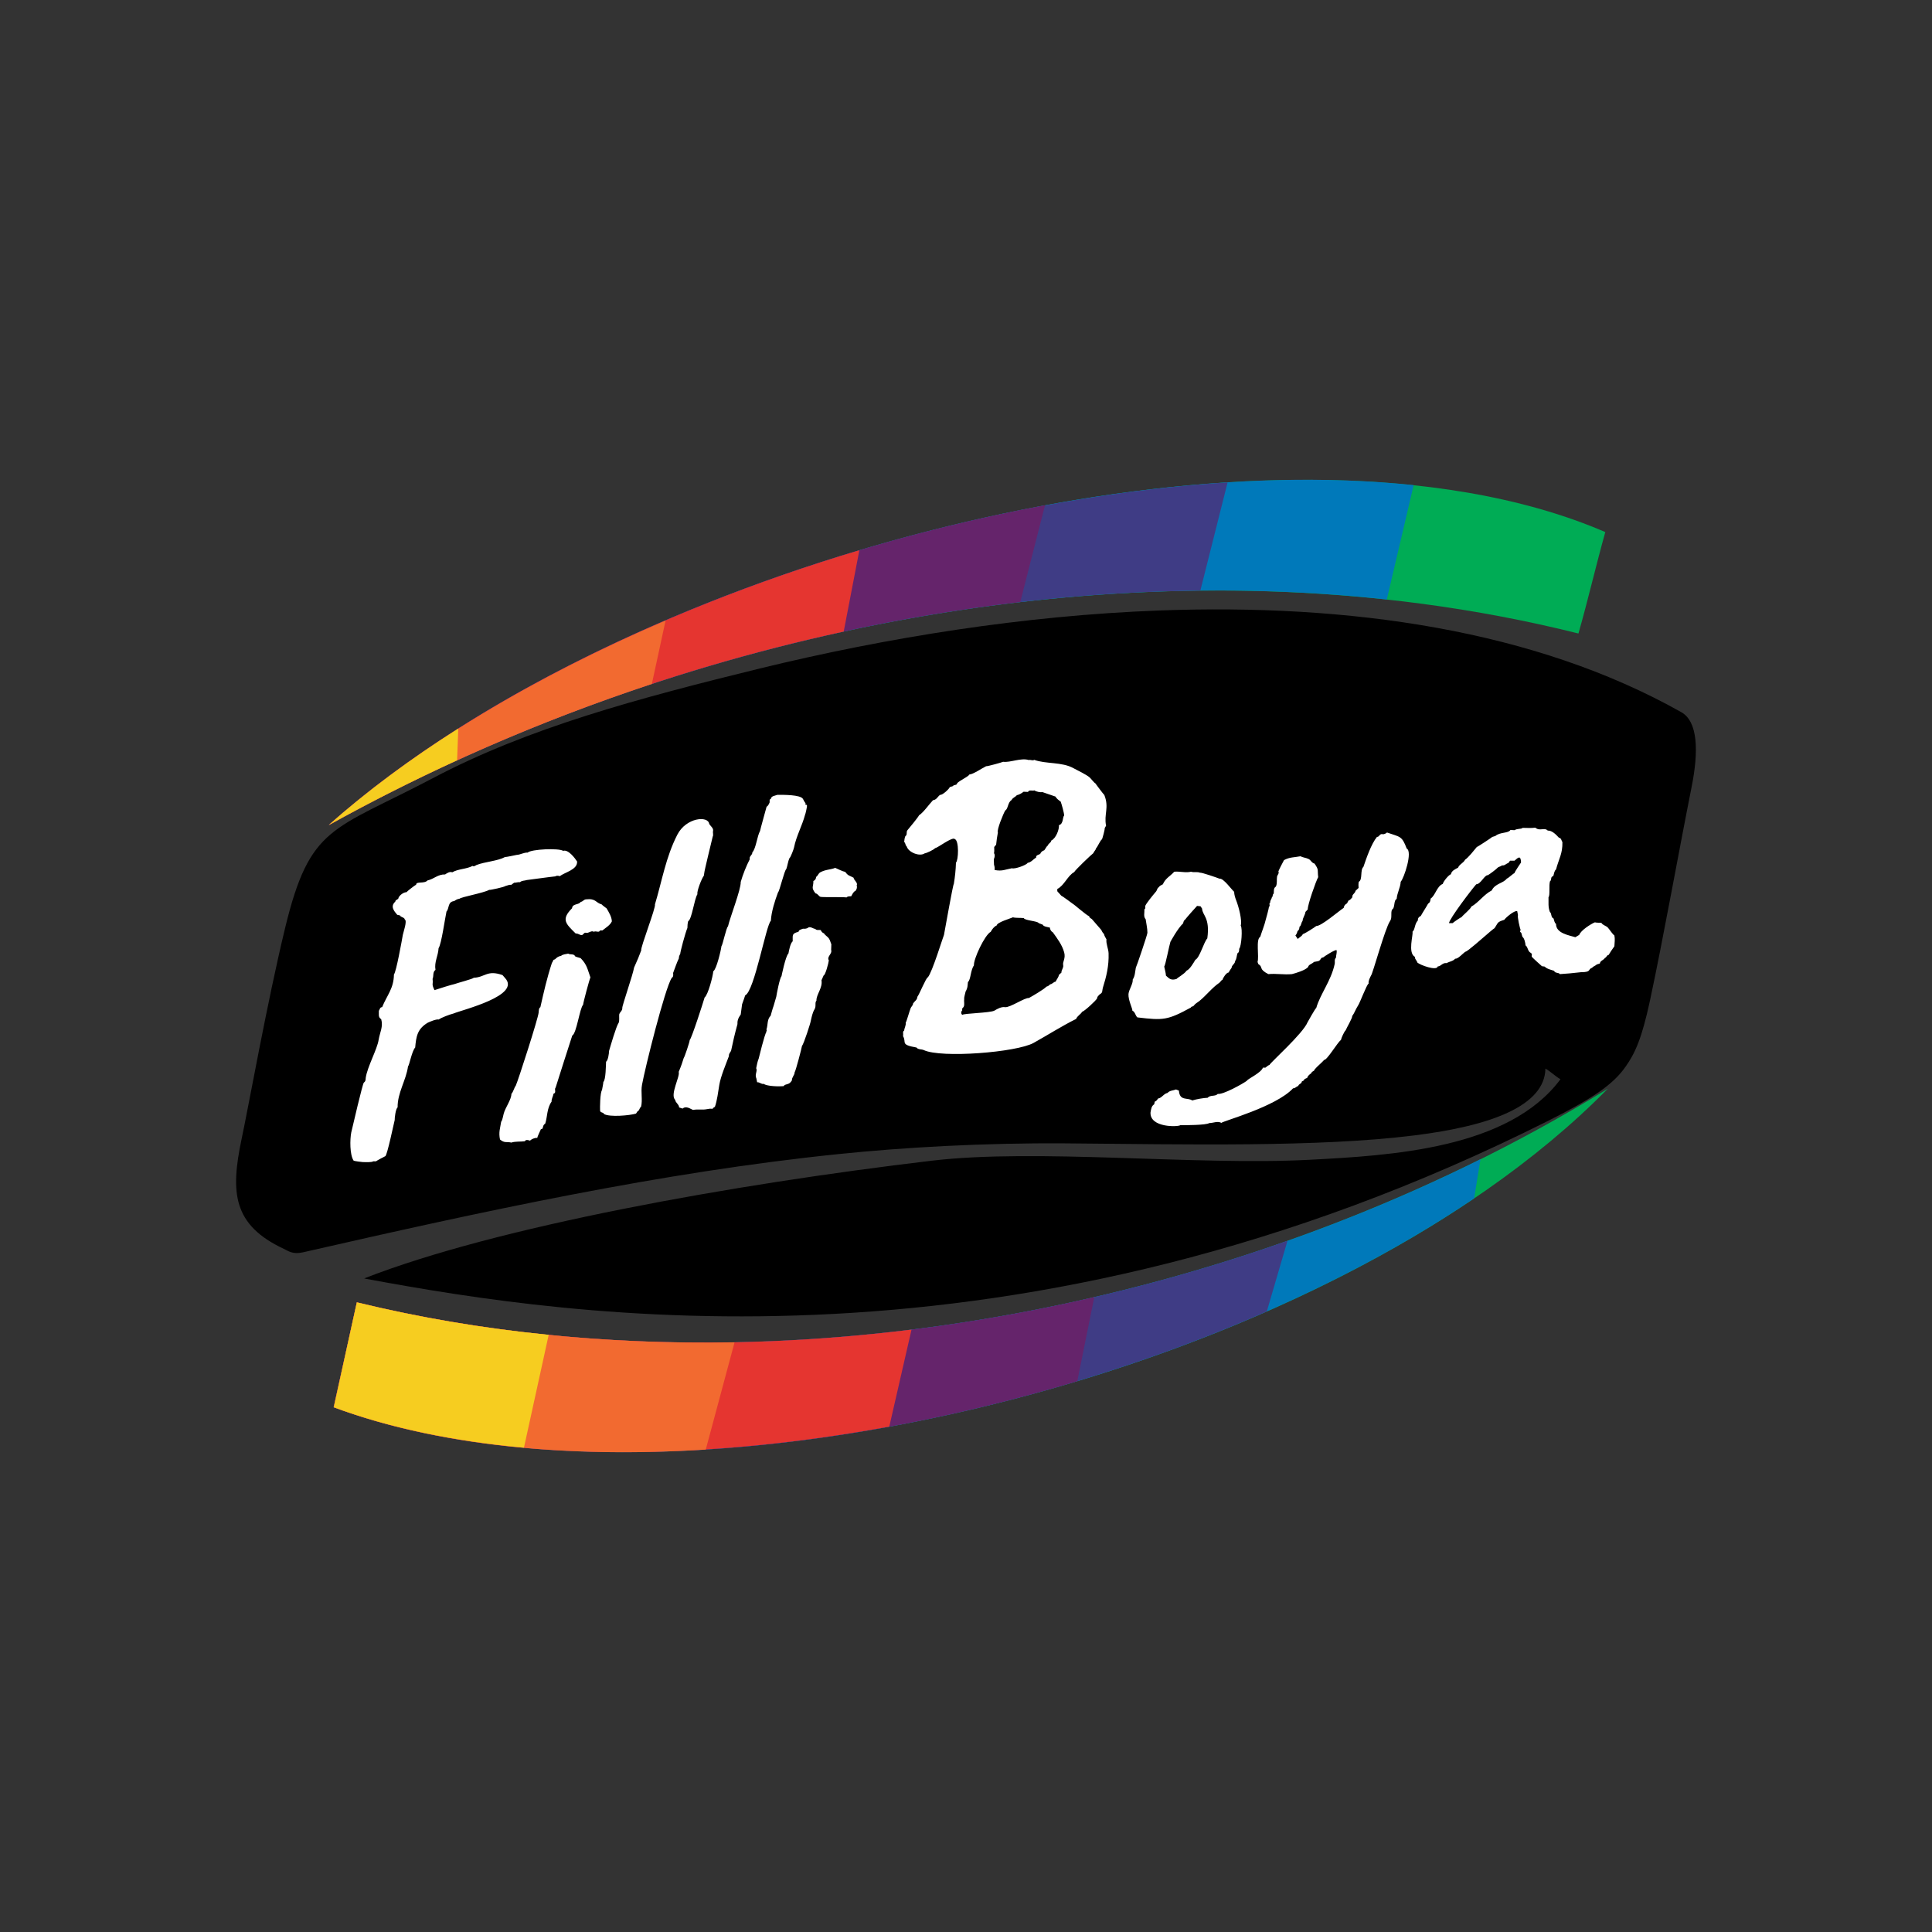 <?xml version="1.0" encoding="utf-8"?>
<!-- Generator: Adobe Illustrator 24.2.0, SVG Export Plug-In . SVG Version: 6.00 Build 0)  -->
<svg version="1.1" id="Layer_1" xmlns="http://www.w3.org/2000/svg" xmlns:xlink="http://www.w3.org/1999/xlink" x="0px" y="0px"
	 viewBox="0 0 1000 1000" style="enable-background:new 0 0 1000 1000;" xml:space="preserve">
<rect x="0" y="0" width="1000" height="1000" fill="#333333" stroke="none"/>
<style type="text/css">
	.st0{fill-rule:evenodd;clip-rule:evenodd;}
	.st1{fill-rule:evenodd;clip-rule:evenodd;fill:#FFFFFF;}
	.st2{fill-rule:evenodd;clip-rule:evenodd;fill:#00AC55;}
	.st3{fill-rule:evenodd;clip-rule:evenodd;fill:#0079BA;}
	.st4{fill-rule:evenodd;clip-rule:evenodd;fill:#3F3C85;}
	.st5{fill-rule:evenodd;clip-rule:evenodd;fill:#65246B;}
	.st6{fill-rule:evenodd;clip-rule:evenodd;fill:#E53530;}
	.st7{fill-rule:evenodd;clip-rule:evenodd;fill:#F26A30;}
	.st8{fill-rule:evenodd;clip-rule:evenodd;fill:#F6CD20;}
</style>
<g>
	<path class="st0" d="M125,589.8c3.6-16.8,13.2-70.8,22.6-109.6c12.9-53.2,24.5-50.1,76.4-77.4c49.4-26.1,106.1-41.3,169.3-56.8
		c66-16.1,136.9-27.4,206.4-30c98.7-3.7,194.8,10,270.5,52.6c8.6,4.8,9.1,20,5.4,38.6c-6.5,32.6-14.8,79.1-21.6,110.8
		c-4.2,19.5-7.7,27.2-12.6,34.1c-6.3,9-16.2,16-39.8,27.9c-275.1,138.2-507.1,101.3-611.7,82c-0.5-0.1-0.9-0.2-1.4-0.3
		c68.5-26.8,190.6-48.7,293.6-60.9c54.4-6.5,136.7,2.6,195.7-0.5c42-2.2,103.1-5.6,129.9-41.7c-2.7-1.5-5.1-4-7.8-5.5
		c-0.3,19-27.5,29.6-68,34.6c-49.5,6.2-118.7,4.6-180.7,4.1c-42.2-0.3-83.6,2.1-116.7,5.5c-92.1,9.4-185.2,29.8-277.7,50.9
		c-5.4,1.2-7.5-0.7-9.9-1.8C120.6,634.1,119.2,617.4,125,589.8L125,589.8z"/>
	<path class="st1" d="M498.1,522.8c-0.5-0.8,0.5-1.2,0.7-1.7c0.6-1.2,0-2.7,0.3-4c-0.3-0.4,0.6-3.2,0.7-3.9c1.2-2,1-3.5,1.2-4.9
		c1.5-1.2,1.3-6.1,3.1-8.6c-0.3-3.2,5.6-15.8,8.7-17.4c0.7-1.3,1.7-2.7,3.1-3.3c0.1-1.6,7.1-3.6,8.4-4.2c1.3,0.4,4.1,0.2,5.6,0.4
		c0.5,1.3,7.3,1.5,7.7,2.6l2.1,0.8c0.3,1,2.8,1.3,3.7,1.5c0.1,1,0.6,2,1.5,2.4c2.5,3.5,4.8,6.5,5.9,10.4c0.9,3.2-0.9,4.9-0.5,6.6
		c0.3,1.5-1,2.5-0.9,3.9l-1.3,1.2c-0.2,1.3-1.2,2.3-1.7,3.5c-1.1,0.1-1.7,1.3-2.9,1.4c-0.4,0.6-1.2,1-1.9,1.2
		c-0.8,1.1-7.4,5-9.1,5.9c-1.9-0.4-9.9,5.1-12.3,4.7c-1.9-0.3-4,0.9-5.5,1.8c-2.2,1.2-16.1,1.4-16.6,2.2
		C497.2,524.6,497.5,523.5,498.1,522.8L498.1,522.8z M514.4,444.8c0.7-1.7,0.5-2.6,0.1-3.2c0.2-1,0.1-2.1,0.1-3.2l1-1.2
		c0.2-2,0.5-4.3,0.9-6.3c-0.7-1.2,2.8-9.7,3.8-11.4c1.5-0.7,1.3-4.3,3.3-5.4c0.5-1.2,1.9-1.5,2.7-2.5c1.3-0.3,2.5-1,3.5-1.8l2.3,0.1
		c0.5-1.3,2.3-0.4,3.3-0.8c1,0.7,3,1.1,4.2,0.9l6.7,2.3c0.6,1.1,1.7,1.9,2.7,2.6c0.5,1.3,1.8,5.9,1.8,7.2c-0.9,0.9-0.3,4.4-2.7,5
		c0.2,2.2-1.5,6.8-4,8c0,1.1-1.5,1.4-1.7,2.5c-0.9,0.6-1.2,1.7-1.9,2.5c-1,0.3-1.8,1-2.1,1.9c-0.9,0.5-2.3,0.6-2.1,1.9
		c-1.5,0.8-2.6,2.5-4.4,2.7c-0.4,1.1-6.8,3.4-8.1,2.8c-3.4,0.6-5.1,1.7-9,0.9c0.1-0.9,0-1.9-0.3-2.7L514.4,444.8L514.4,444.8z
		 M586.3,507c1.2-1.8,1.2-4,1.6-6.1c0.2-0.1,6-17.1,6-18.1c0-2.3-0.6-4.7-0.9-7c-1.3-1.4-0.5-3.4-0.7-5.1c0.6-0.3,0.6-1,0.4-1.6
		c0.4-1.4,4.5-6.3,5.7-7.7c0.5-0.6,0.6-1.8,1.3-2.1c0.5-0.8,1.4-1.2,2.2-1.6c1.3-3.1,3.6-4,5.9-6.5c2.8-0.3,5.9,0.7,8.7,0
		c1.5,0.5,3.1-0.1,4.6,0.5c0.8-0.2,8.9,2.6,10.1,3.1c2-0.4,6.2,5.6,7.6,6.8c0,1.4,0.5,3,1,4.3c1.4,3.5,3.2,10.6,2.4,13.2
		c1,1.4,0.4,10.7-0.8,12c0,0.7,0,1.9-0.8,2.2c-0.6,1.3-0.4,2.9-1.3,4.1c0,1.5-1.8,2.1-1.8,3.5c-0.6,0.8-1.1,1.6-1.6,2.5
		c-1.1-0.1-3,2.9-3.1,3.7c-0.8,0.3-1.1,1.2-1.7,1.6c-3.7,2.5-6.8,6.6-10.4,9.5c-0.8,0.6-2.2,1.4-2.7,2.2c-0.5,0.8-1.5,0.4-1.6,1.1
		c-12.1,6.6-14.3,6.7-27.7,5.1c-1.1-1-1.1-2.8-2.6-3.5c0.2-0.9-2.2-5.4-2-8.6C584.3,512.2,586.5,509.3,586.3,507L586.3,507z
		 M597.4,571.6l0.3-1.4c0.8-0.2,1.3-1,1.7-1.6c2-0.3,2.9-2.5,4.9-2.9c1.1-1.3,2.9-1.2,4.4-1.8l1.5,0.6c0.4,5.6,4.5,3.4,6.9,5.1
		c2.2-0.7,5.8-1.3,8-1.4c1.3-1.6,3.9-0.5,5.2-2c2.7,0.5,12.9-5.2,15.1-6.8c0.2-0.9,7.3-4,8.3-6.8l1.3,0c0.6-0.4,1.3-1.2,2.1-1.4
		c0.3-1.1,17.3-16.2,19.7-22.1c0.1-0.2,4-7.2,4.5-7.4c2-7.1,7.6-13.9,9.5-22.6c0.3-1.2-0.3-2.5,0.7-3.4c0-1.3,0.6-2.6,0.3-3.9
		c-0.7-0.4-6.2,3.1-7,3.8c-1.3-0.1-1.1,1.6-2.6,1.9l-2.1,0.4c-0.9,1-2.8,1.3-3,2.6c-1.4,1.7-6.4,3.2-8.4,3.7
		c-4.1,0.4-8.2-0.4-12.2,0c-5.3-2.7-2.5-3.6-5.2-5.2l-0.4-1.1c0.9-2.8-1-11.8,1.4-13c0.8-2.7,2.2-6,2.8-8.7c0.1-0.1,1.8-6.6,1.7-6.8
		c0.9-0.6-0.3-1.8,0.7-2.3c-0.2-1,0.7-1.7,0.8-2.6c0.7-0.5,0.2-1.6,1-2c0.1-1.2-0.2-2.9,1.1-3.6c0.8-1.8,0.3-3.4,0.6-5.2
		c0.2-0.9,1.2-1.6,0.7-2.7c0.8-1.9,1.9-3.9,2.9-5.8c2.8-1.6,5.5-1.4,8.5-2c1.4,0.7,3,0.8,4.2,1.4c1.3,0.6,1.4,1.9,3.1,2.4
		c2.4,3.4,1.4,3.2,1.9,7c-1.1,1.8-5.6,14.6-5.4,16.7l-1.2,1.3c-0.2,1.7-1.4,3-1.5,4.7c-0.8,0.9-0.6,2.4-1.6,3c0,0.7-0.2,1.8-1,2.2
		c-0.2,0.8-0.5,1.7-1.1,2.3l1.2,1.8c0.6-0.6,2.5-1.7,2.6-2.5c1-0.2,5.7-3.2,7-4.2c2.6,0.1,11.5-7.6,14.2-9.4c0.1-1,0.8-1.9,1.7-2.3
		l0.8-1.5c0.9-0.2,1.4-1.1,2-1.7c-0.4-1.4,1.5-2,1.6-3.3l1.6-1.5c-0.1-1.1-0.1-2.2,0.1-3.2c2.1-1,0.6-6.2,2.4-7.7
		c1.5-4.4,4-11.8,7-15.5c1.4,0,1.3-1.9,3.1-1.4c0.5,0.1,1.8-0.5,2.1-0.9c6.8,2.4,7.7,1.6,10.2,8.3c3.2,1.6-1.4,15.4-3.1,17.2
		c-0.2,3.2-1.8,5.5-2.1,8.9c-1.7,0.8-0.7,4.7-2.4,5.5c-0.8,1.9,0.2,4.2-1,5.9c-2.6,3.7-9.1,27.8-9.9,28.3c-0.6,1.3-1.4,2.6-1.2,4.1
		c-1,0.4-4.5,10-5.5,11.4c-1.3,2-1.8,3.8-3,5.4c0.2,0.9-2.9,6.1-3.4,7.4c-0.7,0.5-2.3,4.1-2.4,4.9c-1.9,1.5-7.2,10.5-8.7,10.4
		c-1.6,1.8-3.5,3.2-5,5c-0.1,1-1.5,0.8-1.6,1.8c-0.7,0.5-1.4,1.1-1.9,1.7c0.1,1.3-1.9,0.9-2,2.1l-1.1,0.6c0,1.2-1.7,1.2-1.8,2.3
		c-1,0.2-1.6,1.3-2.7,1.2c-8.9,9.6-36.3,16.9-37.1,17.9c-2-1.1-4.2,0.1-6.3,0.1c-1.6,1.1-12.5,1.1-15,1.1c-1,0.9-15.8,1.4-15.4-6.6
		C595.8,574.1,596,572.4,597.4,571.6L597.4,571.6z M605.8,487.5c0,0,3.7-6.9,6.6-9.6c0.1-0.7,0.4-1.6,1-1.9c0.1-0.3,6.1-7.1,6.2-7.1
		l1.8,0.2l0.8,1.2c0.1,3.5,4.2,4.5,2.7,15.4c-1.9,2.1-3.9,10-6.2,11.1c-0.8,1.4-2.9,5-4.5,5.6c-1.2,1.8-5,3.8-5.2,4.3
		c-2.7,0.8-3.6,0.1-5.5-1.7c-0.1-1.5-0.6-3.2-0.9-4.7C603.2,499.7,605.2,489.3,605.8,487.5L605.8,487.5z M731.1,482.3
		c1.4-1.2,1-4,2.8-5.9c-0.1-1.1,0.5-1.9,1.5-2.3c1.2-2.2,2.6-4.2,3.8-6.4c1-0.5,1.2-1.6,1.3-2.6c2.5-1.7,3.2-6.4,6.3-7.6
		c0.1-1,2.9-4.6,4.2-5c0.3-1.8,2.2-2.6,3.7-3.4c0.6-1.7,2.9-2.5,3.6-4.1c1.8-1.2,4.6-4.8,6.1-6.6c0.5-0.1,7.9-5,8-5.2l1.6-0.5
		c2.4-2.1,6.7-1.3,7.8-3.1l2.1,0.1c1.6-1,3.4-0.4,4.2-1.2c2.2,0,4.4,0.2,6.6-0.1c2.2,2,4.7-0.3,6.4,1.5c2.3-0.1,4.4,2.2,5.8,3.7
		c1.2,0.1,1.3,1.5,1.8,2.3c0.1,6-1.8,8.5-3.3,14.1c-1,0.9-1,2.2-1.4,3.4c-1.8,0.6-0.6,2-1.7,2.7c-0.7,1.9,0.1,7.4-0.8,8.3
		c0.1,2.7-0.3,4.9,0.7,7.6c1.1,0.9,0.4,2.8,1.9,3.4c0.4,1,0.4,2.2,1.3,2.8c-0.1,4.9,6.8,5.9,10,6.9l2-1.2c0.8-2.3,5.9-5.6,8.1-6.5
		c1.1,0.3,2.3,0.1,3.4,0.3c0.7,1.2,2.3,1.4,3.3,2.4c0.9,1,2.4,3.4,3.4,4.1c0.4,1.8,0.1,3.7,0,5.6c-1,1.4-2.2,3.1-3,4.5
		c-1,0-1,1.3-1.9,1.5c-0.6,1.2-2.5,1.4-2.6,2.9l-1.6,0.5c-0.7,0.7-1.8,0.9-2.4,1.7c-2.4,0.8-0.2,2.3-5.7,2.3c-4.2,0.5-7.8,0.8-11,1
		c-0.7-1-2.5-0.3-3-1.7c-1.7-0.6-3.6-0.9-4.9-2.2l-1.4-0.2c-0.8-0.7-5.3-4.7-5.3-5c-0.1-0.7,0.5-1.3-0.5-1.9
		c-1.7-0.9-1.3-2.9-2.7-3.9c0-1-0.6-3.8-1.6-4.4l-0.6-2.1c0,0-1.2-0.7-0.3-1.3c-0.4-1-1.8-6.9-1.4-7.9l-0.4-2
		c-1.4-0.5-5.9,3.3-6.7,4.5c-3.9,1.2-3.1,1.5-5,4.3c-0.4,0.1-4.5,3.7-4.5,3.7c-1.6,1.3-9.6,8.5-10.6,8.5c-1.3,0.8-3.9,3.9-5.3,3.6
		c-1,1.3-3,1.5-4.5,2.3c-2.1-0.3-3,1.8-4.5,1.7c-0.5,2.5-9.2-0.7-10.6-2c-0.2-1.1-1.4-1.7-1.2-2.9
		C728.5,493.3,731.6,483.7,731.1,482.3L731.1,482.3z M764.1,457.7c2.3,0,4.3-4.9,6-4.7c0.8-0.4,4.4-3.1,5-3.8
		c0.6-0.7,1.7-0.6,2.3-1.3c1.4,0.3,2.1-0.9,3.3-1.2l0.9-1.2l2.3,0c2.1-1.9,3.2-2.8,3.4,0.9c0,0-3.3,4.8-3.4,5.5
		c-0.9,0.4-3.5,2.9-3.9,2.8c-2,2.6-6.1,2.5-7.9,6.2c-4.1,2.1-6.7,6.2-10.6,8.4c-0.1,1-4.2,4.3-5,5.4c-0.3,0-4.3,2.7-4.6,3.1l-1.9,0
		C750.2,475.5,762,460,764.1,457.7L764.1,457.7z M468,533.4c0.1-1.4,1-2.6,0.8-4.1c0.4-0.4,2-6.2,2.6-7.6c0.4-0.8,1.2-1.4,1.2-2.3
		c0.7-1.1,2.2-1.9,2.2-3.4c1-1.2,4.5-9.9,5.4-10.1c2.2-2.2,8.2-21.9,8.4-22c0.6-3,4.6-26,5.1-26.4c0.6-3.6,1-7.3,1.1-11
		c1.3-1.2,1.7-11.4-0.6-12.2c-1.2-1.4-8.7,4.5-10.2,4.7c-0.6,0.8-4.4,2.6-5.4,2.7c-2.6,1.8-8.4-0.5-9.3-3.6
		c-0.8-0.6-0.5-1.7-1.3-2.3c0.1-1,0.2-2.1,0.6-3c1.2-0.7,0.3-2.2,1.1-3.1c1.1-1.3,5.4-6.5,6-7.7c2.3-1.5,5.2-5.7,7.2-7.8
		c2-0.3,2.3-1.8,3.7-2.8c1.1,0.3,4.7-3,5-4l1.6-0.5c0.5-0.9,2.2-0.3,2.2-1.5c1.4-1.5,6-3.5,6.3-4.5c2-0.1,6.6-3.3,8.7-4.3
		c0.7,0.1,8.3-2,8.8-2.3c3.7,0.5,9.3-2.2,13.3-0.9c0.9-0.3,2,0.5,2.8-0.1c6,2.2,14.4,1,20.3,4.3c2.2,1.2,6.7,3.3,8.4,4.8
		c0.5,0.4,2.5,3,2.9,3c0,0,4.2,5.7,4.7,6.1c2.6,6.6-0.3,9.9,0.9,15.9l-0.7,1.2c0.1,0.8-1.1,5.1-1.4,5.8c-0.9,0.5-2.2,3.8-3.1,4.7
		c-0.2,1-1.1,1.6-1.4,2.5c-1.1,0.8-9.5,8.8-9.9,9.8c-3.3,1.7-5.2,7-8.7,8.7c-0.1,0.6-0.2,1.5,0.5,1.8l1.5,1.7c0.3,0,5.6,3.9,6.1,4.3
		c0.3,0,6.5,5.5,8.4,6.4c0,0.9,1.1,1,1.6,1.7l4.6,5.3c0.3,0.7,0.8,1.6,1.4,2.1c0.2,1,0.8,1.9,1.3,2.8c-0.3,2.3,1,4.8,1.1,7.2
		c0.2,6.6-1.1,11.9-3,18c-0.4,1.3,0.1,2.4-1.5,3.2c-0.9,0.9-1.5,1.4-1.4,2.1c-0.7,1.3-6.7,6.8-7.8,7c-0.8,1.4-2.5,2.1-3.1,3.7
		c-7.3,3.6-14.8,8.4-22,12.4c-8.8,4.9-47.9,8-56.9,3.7c-1.1-0.5-3-0.2-3.7-1.3c-8.7-1.5-5-2.6-7-5.9C467.7,535.1,467,534,468,533.4
		L468,533.4z M422.4,453.9c1-0.6,1.1-1.8,2.2-2.4c2.7-1.5,5.3-1.3,7.7-2.3c1.4,0.6,3.7,1.8,5.2,2.1c1.6,2.2,2.2,1.8,4.3,3
		c0.2,1.4,2.4,2.6,1.6,4c0.4,1,0,2-0.6,2.8c-1.1,0.4-1.7,1.9-2.2,2.8c-0.9,0.1-1.8-0.1-2.4,0.6c-2.5-0.3-12.3,0-13.5-0.3
		c-1-0.3-1.3-1.6-2.6-1.8c-2.5-3.2-1-3.2-1.1-6.4C421.1,456,422.4,455.4,422.4,453.9L422.4,453.9z M391.4,552.9
		c0.4-1.8,0.6-3.3,1.3-5c0,0,3.1-12.8,4-13.8c-0.2-0.6,0.5-0.6,0-1.2c0.9-2.7,0.2-5.1,2.2-7.2c0,0,1.1-4.1,1.5-5l1.4-4.8
		c0.2-1.4,1.8-9.8,2.7-10.6c0,0,2.1-10.5,3.6-11.8c0.3-1.7,1-5.3,2.2-6.3c0.1-3-0.7-4,3-4.9c0.2-1.1,1.4-1.2,2.3-1.6
		c1,0.1,2.2,0,2.9-0.7c1.3-0.4,2.3,0.7,3.5,0.8c0.6,0.9,1.9,0.4,2.8,0.6c0.3,0.7,0.9,1.5,1.7,1.7c0.5,1,1.8,1.6,2.5,2.6
		c0.7,0.9,1,2.6,1.3,3l-0.1,3c0.7,2-2.4,3.4-1.2,5.4c-0.1,1.2-1.8,7.7-2.7,7.8l-1.1,2.5c0.7,3.9-2.8,7.5-2.6,10.5
		c-1,1.1,0,2.8-1,4.5c-1,1.6-1.5,4-1.9,5.8c-0.1,1.2-3.7,12.2-4.6,13.2c-0.1,0.9-3.3,13.2-3.8,13.6c0,1.5-1.5,2.6-1.4,4.2
		c-1.6,2.7-3,1.4-4.4,3c-2.2,0.2-8.5,0.1-10.2-1.2c-1.3,0.3-2.1-1-3.4-0.8l-0.4-2C390.5,556.2,392.2,554.3,391.4,552.9L391.4,552.9z
		 M351.3,554.8c1.3-3.1,2-5.2,2.6-7.2c0.3-0.1,3.1-8.3,3.1-9.3c1-0.9,6.9-19.2,7.7-22c1.8-1.4,4.3-11,4.5-13.6
		c1.6-0.8,4-10.9,4.2-12.9c0.7-0.8,2.5-9.7,3.4-10.3c1.2-5.1,6.7-19,6.6-23c1-3.6,3-8.6,4.7-11.8c-0.5-1.5,1.4-2.1,1.3-3.5
		c1.9-2,2.5-8.5,4-11.1c0-0.4,3.3-12.2,3.4-12.6c0.7-0.1,1.4-1.8,1.6-2.3c-0.1-0.5-0.2-1.6,0.6-1.7c0.2-1.6,2.2-1.6,3.4-2.1
		c3,0,11.9-0.1,13.2,2.1c0.4,0.8,0.8,1.6,1.4,2.3c-0.7,1.2,0.8,0.2,0.7,1.4c0,0.5-0.8,4.3-1,4.5c-1.5,5.7-4.6,11.2-5.7,16.9
		c-0.1,0.7-1.8,5.3-2.4,5.6c-0.7,1.5-1,3.9-1.6,5.6c-1,0.6-3.5,11.5-4.3,12.1c-1.6,4.2-3.5,10.2-3.7,14.7
		c-2.5,2.1-8.5,36.4-13.3,38.6l-0.7,2.1c-0.3,0.8-0.6,1.7-0.9,2.5c0,0-0.6,4.7-0.7,5.3c-1.4,1.9-1.8,3.4-1.7,5
		c-1.3,4.7-2.4,9.4-3.3,13.8c-0.6,1-1.3,1.8-1.1,2.7c-1.6,4.3-4.3,10.6-5,15c-0.6,3.6-1.1,8-2.3,11.4c-0.8-0.1-0.7,1-1.5,0.9
		c-0.9-0.1-1.7,0-2.6,0.2c-2.5,0.5-4.8-0.1-7.2,0.4c-1.3-0.5-3.5-2.3-5.4-0.7l-1.8-0.6c0-1.6-1.9-2.4-2-3.9
		C346.6,566.7,352.1,557.2,351.3,554.8L351.3,554.8z M311.6,564.2c0.2-1.4,0.6-2.8,0.7-4.2c1.3-1.1,1.3-8.9,1.4-10.5
		c1-0.4,1.6-4.6,1.5-5.4c0.8-2.7,3.7-12.8,5-14.7c0.5-0.7,0.2-3.3,0.3-4.3c0.3-1.3,1.7-1.9,1.6-3.4c-0.1-1.2,5.5-17.2,6.1-20.9
		c1.7-3.7,2.7-6.2,3.7-8.9c-0.5-1.4,7.7-22.3,7.1-23.8c3.7-12.3,5.6-24.4,11.6-36.1c4.6-8.9,16-9.9,16.5-5.5c0.7,1.1,2.2,2.1,2,3.5
		c-0.3,1,0.3,2.1-0.2,3c-0.4,1.8-4.4,17.9-4.4,19l-0.2,1.3c-1,1.1-3.8,8.2-3.3,9.5c-1.7,2.7-2.9,13.1-4.8,14
		c-0.3,1.1-0.4,2.3-0.4,3.5c-1.1,2.5-3.8,12.7-3.7,13.4c-0.4,0.7-0.8,1.5-0.7,2.3c-1.2,2.4-2,5.1-3,7.6c0.1,0.8,0.2,2.1-0.7,2.5
		c-3.6,5.6-13.9,47-15.4,55.4c-0.7,3.7,0.4,7.9-0.5,11.4c-0.9,0.5-0.7,1.9-1.8,2.3l-0.8,1.2c-3.4,1-13.7,1.9-16.6,0.2
		c-0.2-1-1.8-0.5-2-1.7C310.5,573.3,310.6,565.5,311.6,564.2L311.6,564.2z M296.1,470.1c0.2-2.5,3.4-1.6,4.5-3.3
		c1.1-0.1,1.5-1.2,2.7-1.3c5.2-0.6,5,1.8,8.1,2.6c0.5,0.6,2,1.6,2.6,2.1c1.2,2.1,2.6,4.3,2.7,6.7c-0.9,2-3.2,3.3-4.9,4.7l-1.2,0
		c-0.6,1.4-2.2,0-3.2,0.7c-1.4-0.9-2.7,0.9-4.1,0.5c-1.2-0.3-1.3,1.3-2.4,1.2c-1-0.1-1.9-1-2.9-0.8
		C292.8,478.1,290.3,475.9,296.1,470.1L296.1,470.1z M259.4,580.6c0.6-0.5,1.1-3.4,1.3-4.1c0.8-3.2,4-7.3,4-10.3
		c1-1,1.7-3.9,2.2-4.1c1.4-3.1,11.7-35.2,11.9-38c0.1-0.8,0-2.3,0.9-2.8c1.8-8,3.4-15.1,6-23c0.6-0.5,0.4-1.7,1.5-1.7
		c0.9-0.9,1.8-1.7,3.2-1.8c0.5-0.8,2.8-1,3.7-1.2c1.1,0.7,3-0.1,3.6,1.4c0.6,0.4,2.7,0.8,2.9,1c3.3,3.4,3.5,5.8,5,9.9
		c-0.6,1.3-3.7,12.9-3.8,14.2c-1.7,1.6-3.4,14.9-5.6,15.9c-0.3,0.7-8.6,26.9-8.6,26.9c-0.9,1,0.6,2.7-1.1,3.2
		c-0.2,1.4-1.1,2.6-1,4.1c-2.5,3.5-2.1,7.7-3.3,11.4c-1.7,0.9-0.7,3-2.2,2.8c-0.3,0.8-1.9,3.9-1.9,4.6c-1.2-0.2-3,0.6-3.8,1.4
		c-0.7-0.3-2.3-0.7-2.6,0.3c-2,0.3-5.2,0-7,0.7c-2.6-0.6-3.5,0.4-5.9-1.6C258,586.1,258.9,583.9,259.4,580.6L259.4,580.6z
		 M197.3,527.5c-1.7-0.9-1.1-2.9-1.2-4.3c0.5-0.7,0.5-1.9,1.7-1.9c2.5-6.2,6-9.6,6.1-16.9c1.2-1.4,4.1-17.6,4.6-20.5
		c0.3-1.6,2.4-7.3,1-8c-0.2-1.2-2-1-2.5-2.1l-1.4-0.3c-1.7-2-3.7-4.4-1-6.8c0-1.1,1.7-1,1.7-2.1c0.6-1.3,2.6-2.8,4.1-2.8
		c0.2-0.4,4.2-3.5,5-3.9c0-1.9,4.2-0.3,5.9-2.2c3.3-0.7,5.3-3.2,9.1-3.1c1-0.7,2.4-1.6,3.7-1.1c3-1.8,7.3-1.6,10.5-3.3
		c0.8,0.5,1.4-0.2,2.1-0.5c4.4-1.7,10.8-2,14.7-4.1c0.3,0.1,5.6-1,6-1.1c2-0.1,3.7-1.3,5.7-1.2c1.9-1.8,16.2-2.4,18.4-0.9
		c2.6-0.9,6.1,3.8,7.2,5.5c0.3,4.3-6.5,5.6-8.9,7.6c-0.7-0.2-1.7-0.4-2.3,0.1c-2.4,0.2-14.5,1.9-14.8,1.9c-1.1,0.4-2.6,0.2-3.5,1.1
		c-1.1-0.1-2.1,0.3-3.1,0.3l-1.5,1.1c-1.1-0.2-2,0.4-3,0.6c-0.4,0.5-8.1,2.2-8.4,2c-3.2,1.7-14.3,3.6-15.4,4.6
		c-1,0.1-1.9,0.6-2.7,1.2c-3.5,0.3-2.5,3.9-4,5.4c-0.8,3.6-2.6,16.8-4.1,19c-0.2,4-2.3,7.1-1.6,11.2c-1.6,1.2-0.8,3.1-1.5,4.7
		c0.4,3.1-0.7,2.3,1,5.8l1.2-0.4c0.1-0.1,8.5-2.7,9-2.7c1.9-0.7,9.7-2.7,10.1-3.3c6-0.3,6.9-4.2,14.9-1.4l1.3,1.5
		c8.5,9.1-21.9,16.4-26.7,18.4c-2,0.5-6.3,2.1-7.6,3.1c-1.3-0.3-4.5,1.1-5.6,1.6c-5.5,3.2-6.1,7.2-6.6,12.9
		c-1.7,1.7-3.1,9.5-3.7,9.7c-1,7.3-5.5,13.7-5.4,21.3c-1,0.6-1.6,5.7-1.5,6.5c-0.8,3.3-3.7,17.3-4.8,18.7c-0.1,0-4.8,2.5-4.9,2.7
		l-1.4,0c-0.8,0.6-4.2,0.4-5.3,0.4c-0.5,0-4.6-0.5-4.9-0.8c-2-3.1-1.9-10.9-1.2-14.5c0.6-2.6,5.9-25.4,6.5-25.8c1-0.8,0.9-1.4,1-2.5
		c0.8-5.7,6-14.9,6.7-19.8C196.7,534.1,198.4,531.4,197.3,527.5L197.3,527.5z"/>
	<path class="st2" d="M817,327.9c-211.8-53-454.1-7.9-646.8,99.2C327.4,287.4,660,201.7,830.9,275.4C826,292.9,822,310.4,817,327.9
		L817,327.9z"/>
	<path class="st3" d="M717.8,310.3c-185.7-20.2-384.4,26.1-547.6,116.7c130.6-116,382.1-194.7,561.5-175.9L717.8,310.3L717.8,310.3z
		"/>
	<path class="st4" d="M621.3,305.7c-156.3,1.6-315.9,46.3-451.1,121.4c108.5-96.4,300.5-167,465.2-177.4L621.3,305.7L621.3,305.7z"
		/>
	<path class="st5" d="M528.1,311.6c-125.5,14.6-249.6,55.2-358,115.4c88.2-78.4,231.7-139.7,370.8-165.5L528.1,311.6L528.1,311.6z"
		/>
	<path class="st6" d="M436.7,326.9c-93.7,20.3-184.6,54.7-266.6,100.2c67.9-60.3,168.6-110.6,274.7-142.3L436.7,326.9L436.7,326.9z"
		/>
	<path class="st7" d="M337.4,354c-58.3,19.3-114.6,43.8-167.2,73.1c45.9-40.8,106.9-77,174.3-105.9L337.4,354L337.4,354z"/>
	<path class="st8" d="M236.6,393.5c-22.7,10.4-44.9,21.6-66.4,33.5c19.8-17.6,42.4-34.3,67-49.9L236.6,393.5L236.6,393.5z"/>
	<path class="st2" d="M184.7,674.1C397.5,726,646.4,678,832.2,563.5C685.9,712.4,351.8,794.8,172.7,728.4L184.7,674.1L184.7,674.1z"
		/>
	<path class="st3" d="M184.7,674.1c188.5,46,405.4,13.5,581.6-74.1l-3.3,20.3C598,732,327.5,785.8,172.7,728.4L184.7,674.1
		L184.7,674.1z"/>
	<path class="st4" d="M184.7,674.1c154.1,37.6,327.3,22.7,481.7-31.9l-10.7,36.6c-159.1,70-358.5,95.7-482.9,49.6L184.7,674.1
		L184.7,674.1z"/>
	<path class="st5" d="M184.7,674.1c121.6,29.7,255,26.7,381.7-2.7l-8.8,43.5c-136.9,41.3-285,50.6-384.9,13.5L184.7,674.1
		L184.7,674.1z"/>
	<path class="st6" d="M184.7,674.1c91.6,22.3,190,26.1,287.1,14.1l-11.5,50.2c-106.3,19.5-211.1,18.3-287.6-10L184.7,674.1
		L184.7,674.1z"/>
	<path class="st7" d="M184.7,674.1c62.9,15.3,128.9,21.9,195.5,20.7l-14.9,55.5c-71.9,4.5-139.2-2-192.6-21.9L184.7,674.1
		L184.7,674.1z"/>
	<path class="st8" d="M184.7,674.1c32.4,7.9,65.6,13.5,99.3,16.8l-12.8,58.4c-35.9-3.3-69.3-10.1-98.4-20.9L184.7,674.1L184.7,674.1
		z"/>
</g>
</svg>
